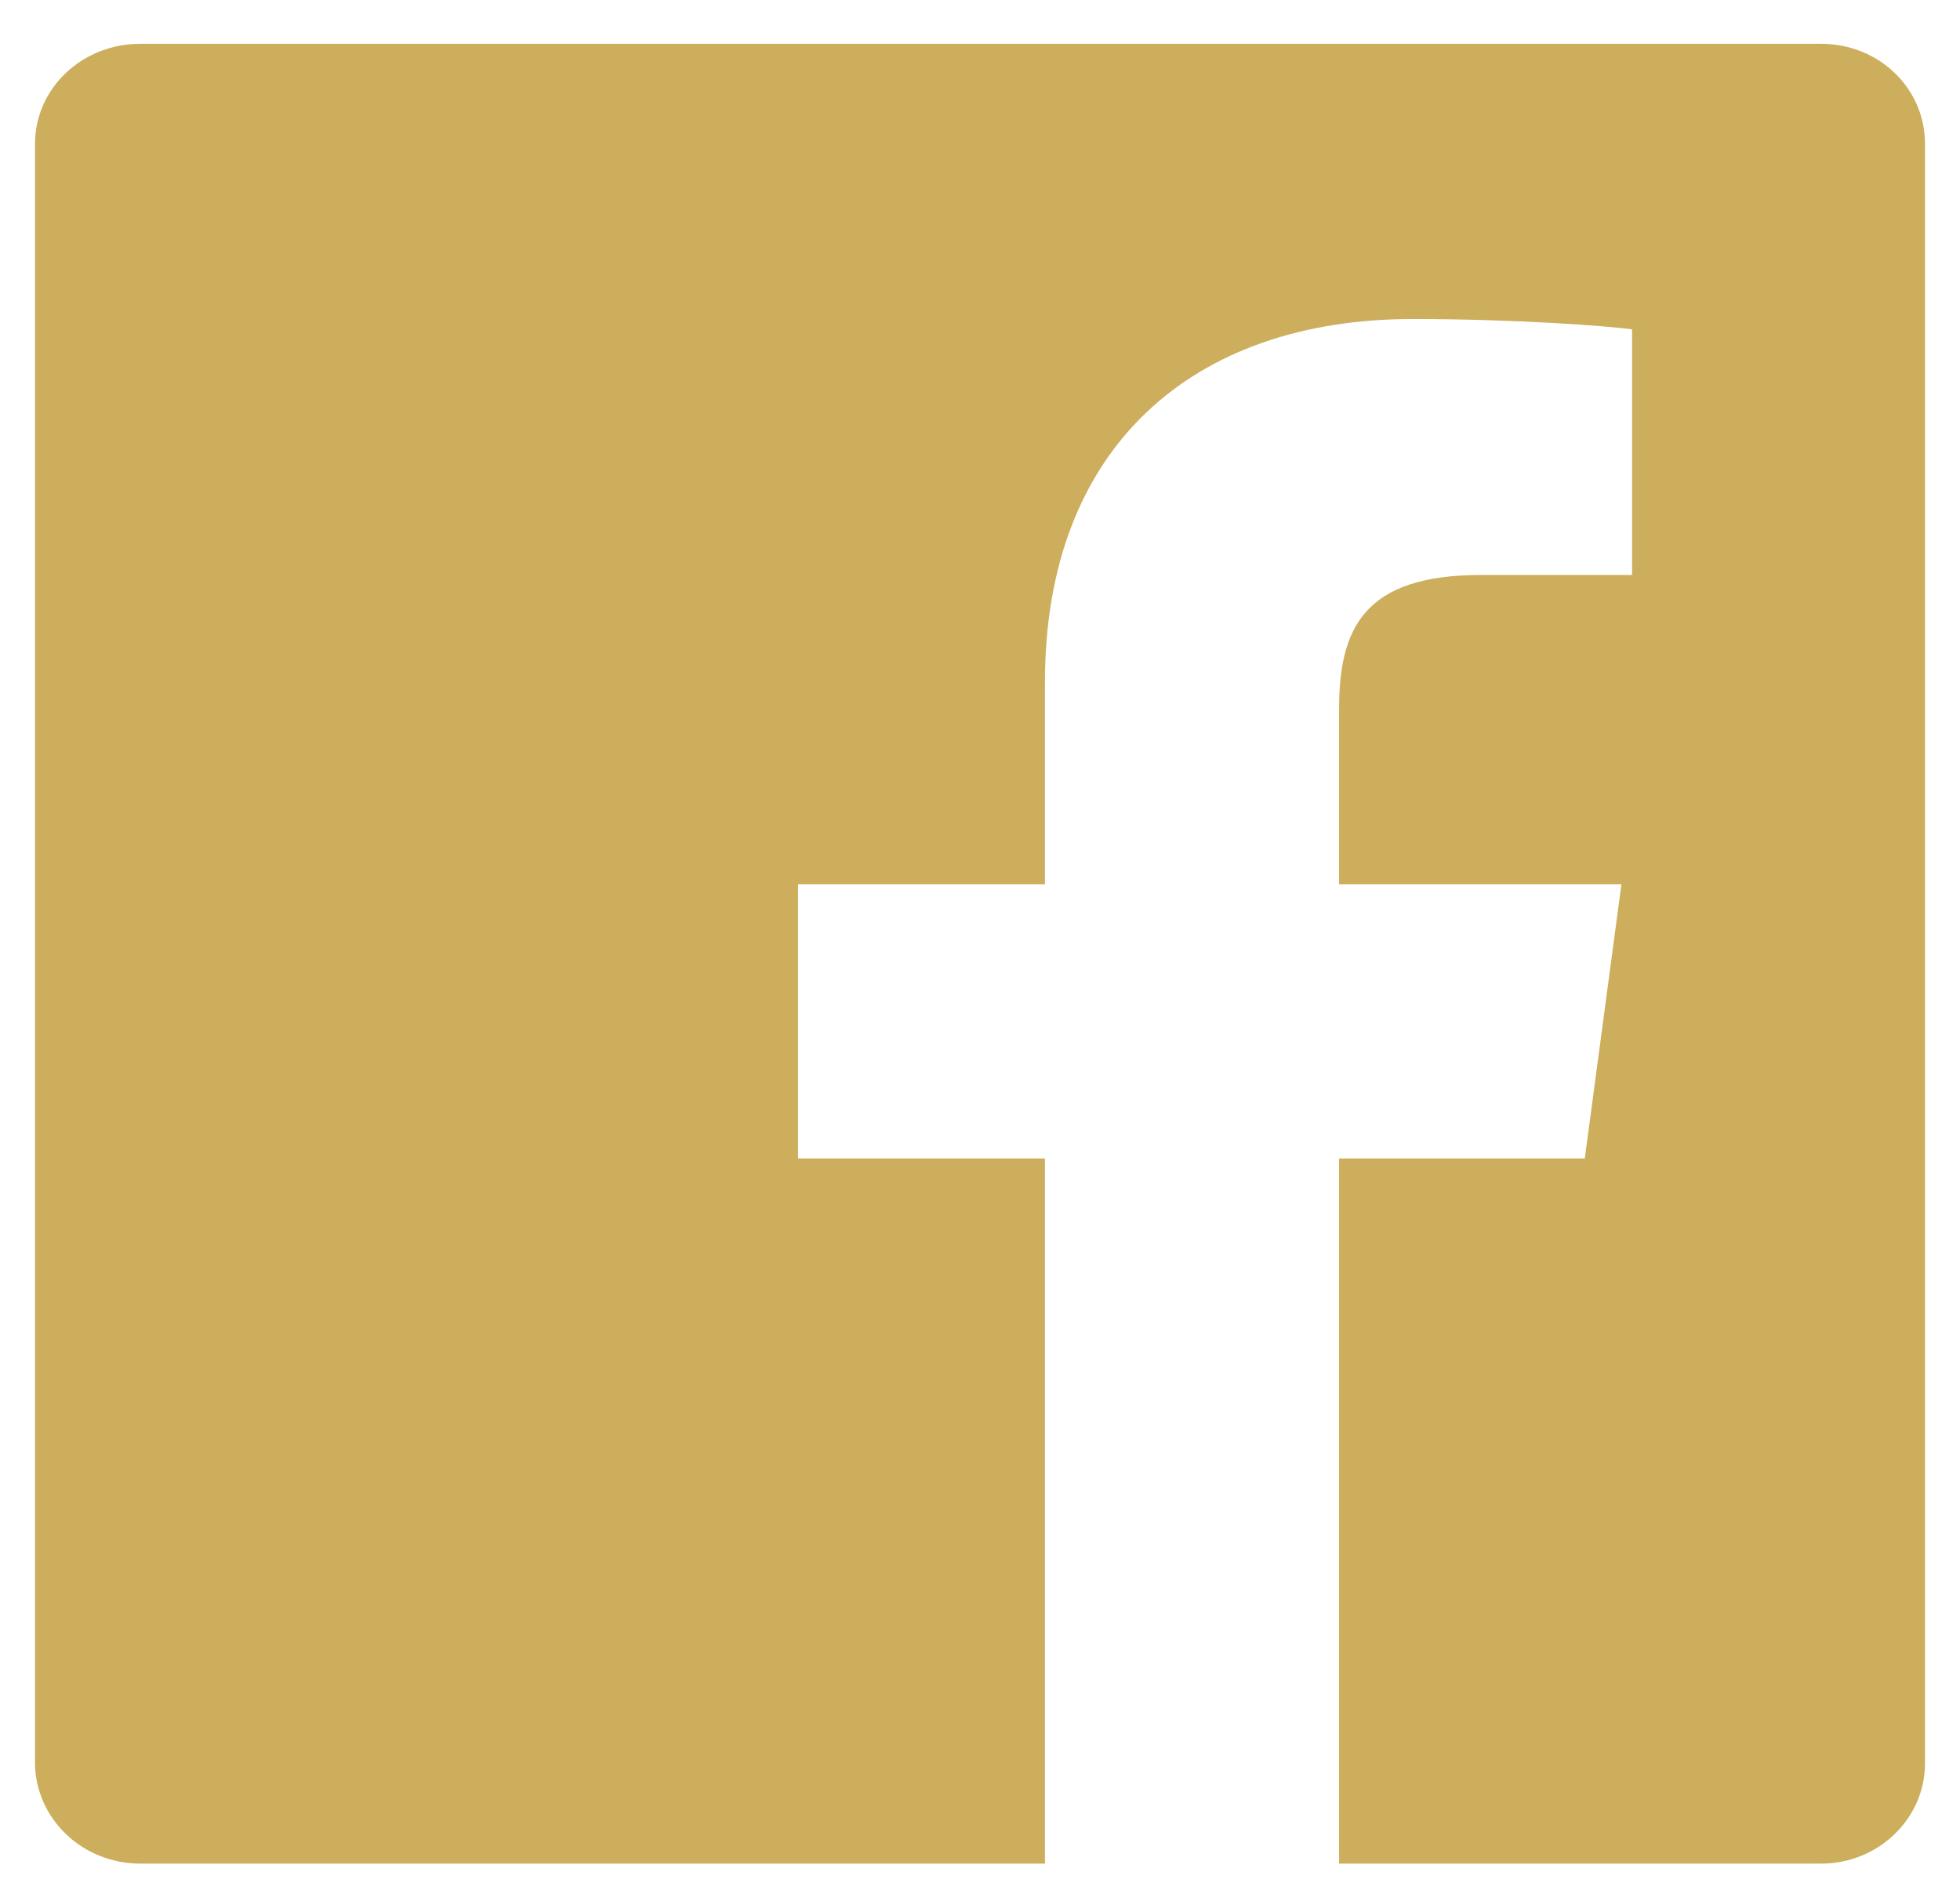 <svg width="28" height="27" viewBox="0 0 28 27" fill="none" xmlns="http://www.w3.org/2000/svg">
<path d="M2.002 0.626H26.015C26.842 0.626 27.5 1.26 27.5 2.056V25.196C27.5 25.976 26.842 26.626 26.015 26.626H19.13V16.551H22.64L23.163 12.635H19.13V10.132C19.13 8.995 19.468 8.215 21.155 8.215H23.315V4.705C22.944 4.656 21.661 4.558 20.176 4.558C17.054 4.558 14.928 6.378 14.928 9.742V12.635H11.401V16.551H14.928V26.626H2.002C1.606 26.626 1.227 26.476 0.946 26.208C0.665 25.94 0.504 25.577 0.5 25.196V2.056C0.5 1.26 1.175 0.626 2.002 0.626Z" fill="#CCAE5D"/>
</svg>
